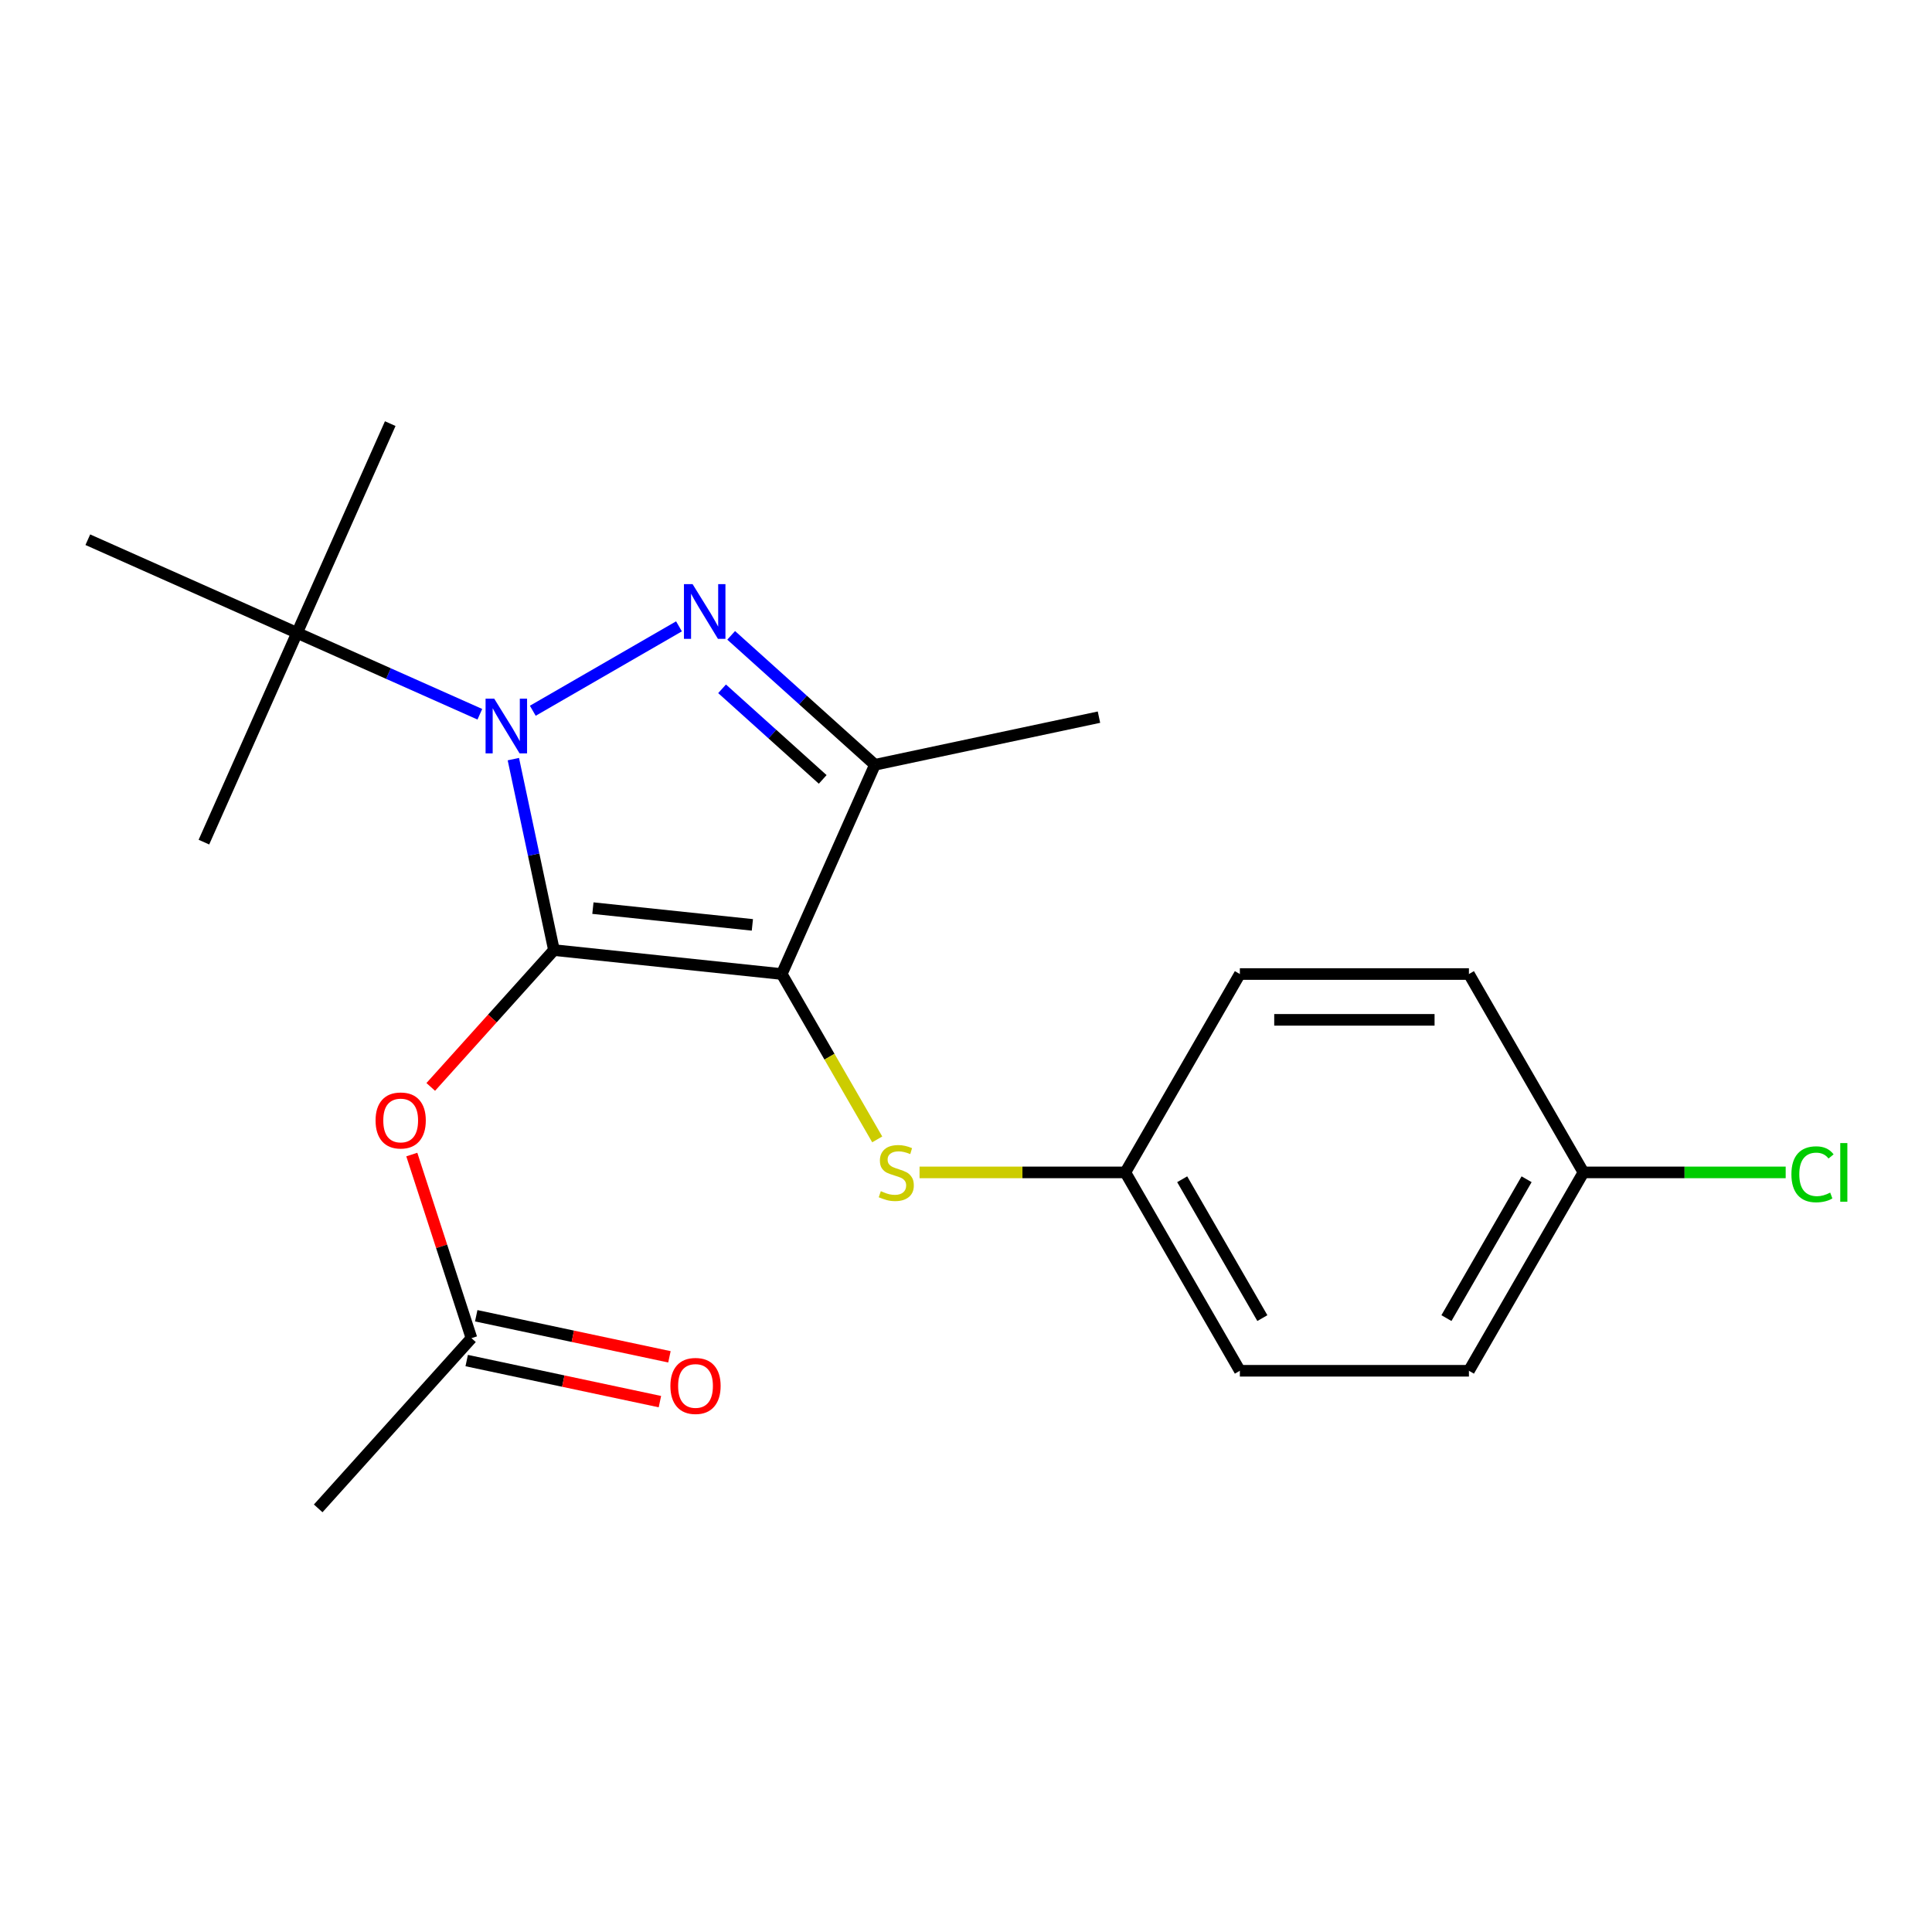 <?xml version='1.0' encoding='iso-8859-1'?>
<svg version='1.1' baseProfile='full'
              xmlns='http://www.w3.org/2000/svg'
                      xmlns:rdkit='http://www.rdkit.org/xml'
                      xmlns:xlink='http://www.w3.org/1999/xlink'
                  xml:space='preserve'
width='1000px' height='1000px' viewBox='0 0 1000 1000'>
<!-- END OF HEADER -->
<rect style='opacity:1.0;fill:#FFFFFF;stroke:none' width='1000' height='1000' x='0' y='0'> </rect>
<path class='bond-0' d='M 286.723,491.765 L 404.633,504.158' style='fill:none;fill-rule:evenodd;stroke:#000000;stroke-width:6px;stroke-linecap:butt;stroke-linejoin:miter;stroke-opacity:1' />
<path class='bond-0' d='M 306.888,470.042 L 389.425,478.717' style='fill:none;fill-rule:evenodd;stroke:#000000;stroke-width:6px;stroke-linecap:butt;stroke-linejoin:miter;stroke-opacity:1' />
<path class='bond-1' d='M 286.723,491.765 L 276.218,442.343' style='fill:none;fill-rule:evenodd;stroke:#000000;stroke-width:6px;stroke-linecap:butt;stroke-linejoin:miter;stroke-opacity:1' />
<path class='bond-1' d='M 276.218,442.343 L 265.713,392.92' style='fill:none;fill-rule:evenodd;stroke:#0000FF;stroke-width:6px;stroke-linecap:butt;stroke-linejoin:miter;stroke-opacity:1' />
<path class='bond-4' d='M 286.723,491.765 L 254.839,527.176' style='fill:none;fill-rule:evenodd;stroke:#000000;stroke-width:6px;stroke-linecap:butt;stroke-linejoin:miter;stroke-opacity:1' />
<path class='bond-4' d='M 254.839,527.176 L 222.954,562.588' style='fill:none;fill-rule:evenodd;stroke:#FF0000;stroke-width:6px;stroke-linecap:butt;stroke-linejoin:miter;stroke-opacity:1' />
<path class='bond-3' d='M 404.633,504.158 L 452.856,395.848' style='fill:none;fill-rule:evenodd;stroke:#000000;stroke-width:6px;stroke-linecap:butt;stroke-linejoin:miter;stroke-opacity:1' />
<path class='bond-5' d='M 404.633,504.158 L 429.341,546.954' style='fill:none;fill-rule:evenodd;stroke:#000000;stroke-width:6px;stroke-linecap:butt;stroke-linejoin:miter;stroke-opacity:1' />
<path class='bond-5' d='M 429.341,546.954 L 454.05,589.749' style='fill:none;fill-rule:evenodd;stroke:#CCCC00;stroke-width:6px;stroke-linecap:butt;stroke-linejoin:miter;stroke-opacity:1' />
<path class='bond-2' d='M 275.777,367.884 L 351.441,324.2' style='fill:none;fill-rule:evenodd;stroke:#0000FF;stroke-width:6px;stroke-linecap:butt;stroke-linejoin:miter;stroke-opacity:1' />
<path class='bond-6' d='M 248.369,369.695 L 201.067,348.635' style='fill:none;fill-rule:evenodd;stroke:#0000FF;stroke-width:6px;stroke-linecap:butt;stroke-linejoin:miter;stroke-opacity:1' />
<path class='bond-6' d='M 201.067,348.635 L 153.764,327.574' style='fill:none;fill-rule:evenodd;stroke:#000000;stroke-width:6px;stroke-linecap:butt;stroke-linejoin:miter;stroke-opacity:1' />
<path class='bond-21' d='M 378.453,328.856 L 415.654,362.352' style='fill:none;fill-rule:evenodd;stroke:#0000FF;stroke-width:6px;stroke-linecap:butt;stroke-linejoin:miter;stroke-opacity:1' />
<path class='bond-21' d='M 415.654,362.352 L 452.856,395.848' style='fill:none;fill-rule:evenodd;stroke:#000000;stroke-width:6px;stroke-linecap:butt;stroke-linejoin:miter;stroke-opacity:1' />
<path class='bond-21' d='M 373.747,356.526 L 399.788,379.974' style='fill:none;fill-rule:evenodd;stroke:#0000FF;stroke-width:6px;stroke-linecap:butt;stroke-linejoin:miter;stroke-opacity:1' />
<path class='bond-21' d='M 399.788,379.974 L 425.829,403.421' style='fill:none;fill-rule:evenodd;stroke:#000000;stroke-width:6px;stroke-linecap:butt;stroke-linejoin:miter;stroke-opacity:1' />
<path class='bond-11' d='M 452.856,395.848 L 568.824,371.199' style='fill:none;fill-rule:evenodd;stroke:#000000;stroke-width:6px;stroke-linecap:butt;stroke-linejoin:miter;stroke-opacity:1' />
<path class='bond-7' d='M 213.15,597.596 L 228.589,645.112' style='fill:none;fill-rule:evenodd;stroke:#FF0000;stroke-width:6px;stroke-linecap:butt;stroke-linejoin:miter;stroke-opacity:1' />
<path class='bond-7' d='M 228.589,645.112 L 244.028,692.629' style='fill:none;fill-rule:evenodd;stroke:#000000;stroke-width:6px;stroke-linecap:butt;stroke-linejoin:miter;stroke-opacity:1' />
<path class='bond-9' d='M 475.957,606.833 L 529.215,606.833' style='fill:none;fill-rule:evenodd;stroke:#CCCC00;stroke-width:6px;stroke-linecap:butt;stroke-linejoin:miter;stroke-opacity:1' />
<path class='bond-9' d='M 529.215,606.833 L 582.472,606.833' style='fill:none;fill-rule:evenodd;stroke:#000000;stroke-width:6px;stroke-linecap:butt;stroke-linejoin:miter;stroke-opacity:1' />
<path class='bond-17' d='M 153.764,327.574 L 201.986,219.265' style='fill:none;fill-rule:evenodd;stroke:#000000;stroke-width:6px;stroke-linecap:butt;stroke-linejoin:miter;stroke-opacity:1' />
<path class='bond-18' d='M 153.764,327.574 L 105.542,435.883' style='fill:none;fill-rule:evenodd;stroke:#000000;stroke-width:6px;stroke-linecap:butt;stroke-linejoin:miter;stroke-opacity:1' />
<path class='bond-19' d='M 153.764,327.574 L 45.455,279.352' style='fill:none;fill-rule:evenodd;stroke:#000000;stroke-width:6px;stroke-linecap:butt;stroke-linejoin:miter;stroke-opacity:1' />
<path class='bond-8' d='M 241.563,704.225 L 291.566,714.854' style='fill:none;fill-rule:evenodd;stroke:#000000;stroke-width:6px;stroke-linecap:butt;stroke-linejoin:miter;stroke-opacity:1' />
<path class='bond-8' d='M 291.566,714.854 L 341.568,725.482' style='fill:none;fill-rule:evenodd;stroke:#FF0000;stroke-width:6px;stroke-linecap:butt;stroke-linejoin:miter;stroke-opacity:1' />
<path class='bond-8' d='M 246.493,681.032 L 296.496,691.66' style='fill:none;fill-rule:evenodd;stroke:#000000;stroke-width:6px;stroke-linecap:butt;stroke-linejoin:miter;stroke-opacity:1' />
<path class='bond-8' d='M 296.496,691.66 L 346.498,702.288' style='fill:none;fill-rule:evenodd;stroke:#FF0000;stroke-width:6px;stroke-linecap:butt;stroke-linejoin:miter;stroke-opacity:1' />
<path class='bond-20' d='M 244.028,692.629 L 164.697,780.735' style='fill:none;fill-rule:evenodd;stroke:#000000;stroke-width:6px;stroke-linecap:butt;stroke-linejoin:miter;stroke-opacity:1' />
<path class='bond-13' d='M 582.472,606.833 L 641.752,504.158' style='fill:none;fill-rule:evenodd;stroke:#000000;stroke-width:6px;stroke-linecap:butt;stroke-linejoin:miter;stroke-opacity:1' />
<path class='bond-14' d='M 582.472,606.833 L 641.752,709.509' style='fill:none;fill-rule:evenodd;stroke:#000000;stroke-width:6px;stroke-linecap:butt;stroke-linejoin:miter;stroke-opacity:1' />
<path class='bond-14' d='M 611.899,610.379 L 653.395,682.252' style='fill:none;fill-rule:evenodd;stroke:#000000;stroke-width:6px;stroke-linecap:butt;stroke-linejoin:miter;stroke-opacity:1' />
<path class='bond-10' d='M 819.591,606.833 L 760.312,709.509' style='fill:none;fill-rule:evenodd;stroke:#000000;stroke-width:6px;stroke-linecap:butt;stroke-linejoin:miter;stroke-opacity:1' />
<path class='bond-10' d='M 790.164,610.379 L 748.668,682.252' style='fill:none;fill-rule:evenodd;stroke:#000000;stroke-width:6px;stroke-linecap:butt;stroke-linejoin:miter;stroke-opacity:1' />
<path class='bond-12' d='M 819.591,606.833 L 871.929,606.833' style='fill:none;fill-rule:evenodd;stroke:#000000;stroke-width:6px;stroke-linecap:butt;stroke-linejoin:miter;stroke-opacity:1' />
<path class='bond-12' d='M 871.929,606.833 L 924.267,606.833' style='fill:none;fill-rule:evenodd;stroke:#00CC00;stroke-width:6px;stroke-linecap:butt;stroke-linejoin:miter;stroke-opacity:1' />
<path class='bond-22' d='M 819.591,606.833 L 760.312,504.158' style='fill:none;fill-rule:evenodd;stroke:#000000;stroke-width:6px;stroke-linecap:butt;stroke-linejoin:miter;stroke-opacity:1' />
<path class='bond-15' d='M 641.752,504.158 L 760.312,504.158' style='fill:none;fill-rule:evenodd;stroke:#000000;stroke-width:6px;stroke-linecap:butt;stroke-linejoin:miter;stroke-opacity:1' />
<path class='bond-15' d='M 659.536,527.87 L 742.528,527.87' style='fill:none;fill-rule:evenodd;stroke:#000000;stroke-width:6px;stroke-linecap:butt;stroke-linejoin:miter;stroke-opacity:1' />
<path class='bond-16' d='M 641.752,709.509 L 760.312,709.509' style='fill:none;fill-rule:evenodd;stroke:#000000;stroke-width:6px;stroke-linecap:butt;stroke-linejoin:miter;stroke-opacity:1' />
<path  class='atom-2' d='M 255.813 361.636
L 265.093 376.636
Q 266.013 378.116, 267.493 380.796
Q 268.973 383.476, 269.053 383.636
L 269.053 361.636
L 272.813 361.636
L 272.813 389.956
L 268.933 389.956
L 258.973 373.556
Q 257.813 371.636, 256.573 369.436
Q 255.373 367.236, 255.013 366.556
L 255.013 389.956
L 251.333 389.956
L 251.333 361.636
L 255.813 361.636
' fill='#0000FF'/>
<path  class='atom-3' d='M 358.489 302.357
L 367.769 317.357
Q 368.689 318.837, 370.169 321.517
Q 371.649 324.197, 371.729 324.357
L 371.729 302.357
L 375.489 302.357
L 375.489 330.677
L 371.609 330.677
L 361.649 314.277
Q 360.489 312.357, 359.249 310.157
Q 358.049 307.957, 357.689 307.277
L 357.689 330.677
L 354.009 330.677
L 354.009 302.357
L 358.489 302.357
' fill='#0000FF'/>
<path  class='atom-5' d='M 194.392 579.952
Q 194.392 573.152, 197.752 569.352
Q 201.112 565.552, 207.392 565.552
Q 213.672 565.552, 217.032 569.352
Q 220.392 573.152, 220.392 579.952
Q 220.392 586.832, 216.992 590.752
Q 213.592 594.632, 207.392 594.632
Q 201.152 594.632, 197.752 590.752
Q 194.392 586.872, 194.392 579.952
M 207.392 591.432
Q 211.712 591.432, 214.032 588.552
Q 216.392 585.632, 216.392 579.952
Q 216.392 574.392, 214.032 571.592
Q 211.712 568.752, 207.392 568.752
Q 203.072 568.752, 200.712 571.552
Q 198.392 574.352, 198.392 579.952
Q 198.392 585.672, 200.712 588.552
Q 203.072 591.432, 207.392 591.432
' fill='#FF0000'/>
<path  class='atom-6' d='M 455.913 616.553
Q 456.233 616.673, 457.553 617.233
Q 458.873 617.793, 460.313 618.153
Q 461.793 618.473, 463.233 618.473
Q 465.913 618.473, 467.473 617.193
Q 469.033 615.873, 469.033 613.593
Q 469.033 612.033, 468.233 611.073
Q 467.473 610.113, 466.273 609.593
Q 465.073 609.073, 463.073 608.473
Q 460.553 607.713, 459.033 606.993
Q 457.553 606.273, 456.473 604.753
Q 455.433 603.233, 455.433 600.673
Q 455.433 597.113, 457.833 594.913
Q 460.273 592.713, 465.073 592.713
Q 468.353 592.713, 472.073 594.273
L 471.153 597.353
Q 467.753 595.953, 465.193 595.953
Q 462.433 595.953, 460.913 597.113
Q 459.393 598.233, 459.433 600.193
Q 459.433 601.713, 460.193 602.633
Q 460.993 603.553, 462.113 604.073
Q 463.273 604.593, 465.193 605.193
Q 467.753 605.993, 469.273 606.793
Q 470.793 607.593, 471.873 609.233
Q 472.993 610.833, 472.993 613.593
Q 472.993 617.513, 470.353 619.633
Q 467.753 621.713, 463.393 621.713
Q 460.873 621.713, 458.953 621.153
Q 457.073 620.633, 454.833 619.713
L 455.913 616.553
' fill='#CCCC00'/>
<path  class='atom-9' d='M 346.997 717.359
Q 346.997 710.559, 350.357 706.759
Q 353.717 702.959, 359.997 702.959
Q 366.277 702.959, 369.637 706.759
Q 372.997 710.559, 372.997 717.359
Q 372.997 724.239, 369.597 728.159
Q 366.197 732.039, 359.997 732.039
Q 353.757 732.039, 350.357 728.159
Q 346.997 724.279, 346.997 717.359
M 359.997 728.839
Q 364.317 728.839, 366.637 725.959
Q 368.997 723.039, 368.997 717.359
Q 368.997 711.799, 366.637 708.999
Q 364.317 706.159, 359.997 706.159
Q 355.677 706.159, 353.317 708.959
Q 350.997 711.759, 350.997 717.359
Q 350.997 723.079, 353.317 725.959
Q 355.677 728.839, 359.997 728.839
' fill='#FF0000'/>
<path  class='atom-13' d='M 927.231 607.813
Q 927.231 600.773, 930.511 597.093
Q 933.831 593.373, 940.111 593.373
Q 945.951 593.373, 949.071 597.493
L 946.431 599.653
Q 944.151 596.653, 940.111 596.653
Q 935.831 596.653, 933.551 599.533
Q 931.311 602.373, 931.311 607.813
Q 931.311 613.413, 933.631 616.293
Q 935.991 619.173, 940.551 619.173
Q 943.671 619.173, 947.311 617.293
L 948.431 620.293
Q 946.951 621.253, 944.711 621.813
Q 942.471 622.373, 939.991 622.373
Q 933.831 622.373, 930.511 618.613
Q 927.231 614.853, 927.231 607.813
' fill='#00CC00'/>
<path  class='atom-13' d='M 952.511 591.653
L 956.191 591.653
L 956.191 622.013
L 952.511 622.013
L 952.511 591.653
' fill='#00CC00'/>
</svg>

